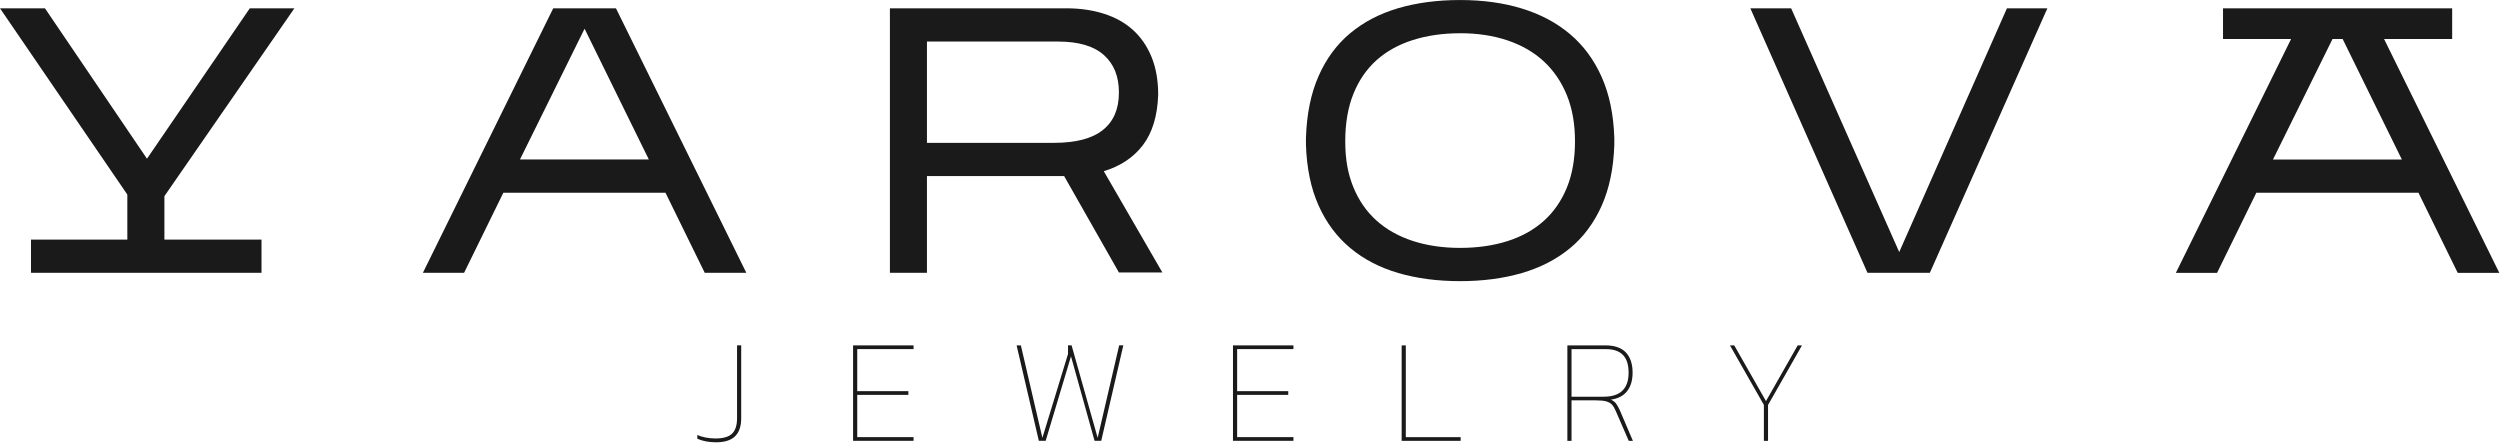<svg xmlns="http://www.w3.org/2000/svg" fill="none" viewBox="0 0 1577 280" height="280" width="1577">
<g clip-path="url(#clip0_186_3)">
<path fill="#1A1A1A" d="M164.959 151.129V172.103H19.549V151.129H80.324V122.747L0 5.243H28.364L92.711 100.119L157.569 5.243H185.704L103.709 123.732V151.146H164.976L164.959 151.129Z"></path>
<path fill="#1A1A1A" d="M317.514 121.568L292.739 172.103H266.75L348.975 5.243H388.547L470.789 172.103H444.554L419.78 121.568H317.514ZM328.001 100.594H409.275L368.752 18.106L328.001 100.594Z"></path>
<path fill="#1A1A1A" d="M584.72 111.081V172.103H561.353V5.243H672.663C681.408 5.243 689.361 6.405 696.505 8.71C703.649 10.997 709.737 14.411 714.734 18.95C719.731 23.472 723.62 29.156 726.417 36.001C729.198 42.828 730.588 50.763 730.588 59.825C730.113 73.162 726.893 83.737 720.945 91.55C714.998 99.327 706.763 104.817 696.276 108.002L733.227 171.874H705.813L671.255 111.081H584.72ZM584.72 90.107H664.815C678.645 90.107 688.921 87.415 695.696 81.995C702.452 76.611 705.813 68.728 705.813 58.4C705.813 48.071 702.628 40.329 696.276 34.681C689.924 29.033 680.317 26.217 667.437 26.217H584.72V90.089V90.107Z"></path>
<path fill="#1A1A1A" d="M823.792 87.01C824.267 71.913 826.942 58.875 831.78 47.93C836.619 36.968 843.288 27.942 851.804 20.868C860.303 13.812 870.403 8.569 882.069 5.138C893.752 1.724 906.738 0.017 921.043 0.017C935.348 0.017 948.334 1.795 960.017 5.384C971.701 8.956 981.801 14.305 990.299 21.466C998.798 28.628 1005.47 37.637 1010.32 48.529C1015.18 59.42 1017.84 72.23 1018.31 87.01V91.303C1017.84 106.084 1015.18 118.929 1010.32 129.803C1005.47 140.677 998.798 149.633 990.299 156.618C981.801 163.621 971.701 168.812 960.017 172.226C948.334 175.639 935.348 177.346 921.043 177.346C906.738 177.346 893.752 175.639 882.069 172.226C870.385 168.812 860.285 163.569 851.804 156.495C843.306 149.439 836.619 140.483 831.78 129.68C826.924 118.876 824.267 106.066 823.792 91.286V86.993V87.01ZM921.043 20.974C910.081 20.974 900.104 22.417 891.13 25.285C882.157 28.135 874.52 32.393 868.256 38.024C861.975 43.672 857.136 50.728 853.722 59.244C850.291 67.743 848.584 77.72 848.584 89.157C848.584 100.594 850.291 109.779 853.722 118.119C857.136 126.46 861.975 133.445 868.256 139.093C874.538 144.741 882.157 149.017 891.13 151.973C900.104 154.894 910.081 156.372 921.043 156.372C932.005 156.372 941.982 154.929 950.973 152.079C959.947 149.211 967.566 144.953 973.847 139.322C980.129 133.691 984.968 126.688 988.381 118.348C991.795 110.008 993.502 100.277 993.502 89.157C993.502 78.036 991.795 68.5 988.381 60.071C984.95 51.661 980.111 44.534 973.847 38.728C967.566 32.921 959.947 28.522 950.973 25.496C941.999 22.47 932.023 20.956 921.043 20.956V20.974Z"></path>
<path fill="#1A1A1A" d="M1291.48 5.243L1217.35 172.103H1178.02L1104.11 5.243H1129.85L1198.03 158.994L1265.97 5.243H1291.48Z"></path>
<path fill="#1A1A1A" d="M1503.86 24.581H1546.83V5.243H1402.28V24.581H1445.23L1372.53 172.12H1398.52L1423.29 121.586H1525.56L1550.33 172.12H1576.57L1503.86 24.581ZM1433.8 100.612L1471.36 24.581H1477.73L1515.09 100.612H1433.81H1433.8Z"></path>
<path fill="#1A1A1A" d="M439.874 276.779V274.333C441.299 275.037 443.041 275.582 445.065 275.987C447.088 276.374 449.164 276.585 451.276 276.585C456.185 276.585 459.704 275.582 461.798 273.541C463.892 271.518 464.93 268.263 464.93 263.776V217.851H467.552V263.776C467.552 268.878 466.25 272.697 463.681 275.213C461.094 277.729 457.083 278.996 451.663 278.996C447.176 278.996 443.252 278.257 439.892 276.761L439.874 276.779Z"></path>
<path fill="#1A1A1A" d="M538.125 217.869H576.273V220.209H540.747V246.743H573V249.083H540.747V275.741H576.273V278.063H538.125V217.851V217.869Z"></path>
<path fill="#1A1A1A" d="M641.256 217.869H643.966L657.532 276.216L673.702 223.288V217.851H675.954L692.406 276.198L705.973 217.851H708.594L694.659 278.063H690.453L675.585 224.784L659.608 278.063H655.297L641.273 217.851L641.256 217.869Z"></path>
<path fill="#1A1A1A" d="M777.761 217.869H815.908V220.209H780.383V246.743H812.635V249.083H780.383V275.741H815.908V278.063H777.761V217.851V217.869Z"></path>
<path fill="#1A1A1A" d="M884.163 217.869H886.785V275.758H921.378V278.081H884.163V217.869Z"></path>
<path fill="#1A1A1A" d="M988.697 217.869H1012.63C1018.49 217.869 1022.82 219.365 1025.63 222.356C1028.43 225.365 1029.84 229.588 1029.84 235.077C1029.84 239.934 1028.67 243.822 1026.37 246.761C1024.06 249.699 1020.63 251.477 1016.09 252.092C1017.52 252.708 1018.59 253.482 1019.31 254.433C1020.03 255.365 1020.83 256.755 1021.71 258.62L1030.03 278.081H1027.41L1019.19 259.183C1018.45 257.441 1017.64 256.122 1016.8 255.224C1015.95 254.309 1014.77 253.641 1013.24 253.201C1011.71 252.761 1009.6 252.55 1006.93 252.55H991.319V278.081H988.697V217.869ZM1011.71 250.227C1022.11 250.227 1027.32 245.16 1027.32 235.077C1027.32 224.995 1022.52 220.227 1012.93 220.227H991.319V250.245H1011.71V250.227Z"></path>
<path fill="#1A1A1A" d="M1112.68 255.471L1091.26 217.869H1093.97L1113.98 253.025L1133.98 217.869H1136.69L1115.28 255.471V278.081H1112.66V255.471H1112.68Z"></path>
</g>
<defs>
<clipPath id="clip0_186_3">
<rect fill="white" height="279.014" width="1576.57"></rect>
</clipPath>
</defs>
</svg>
